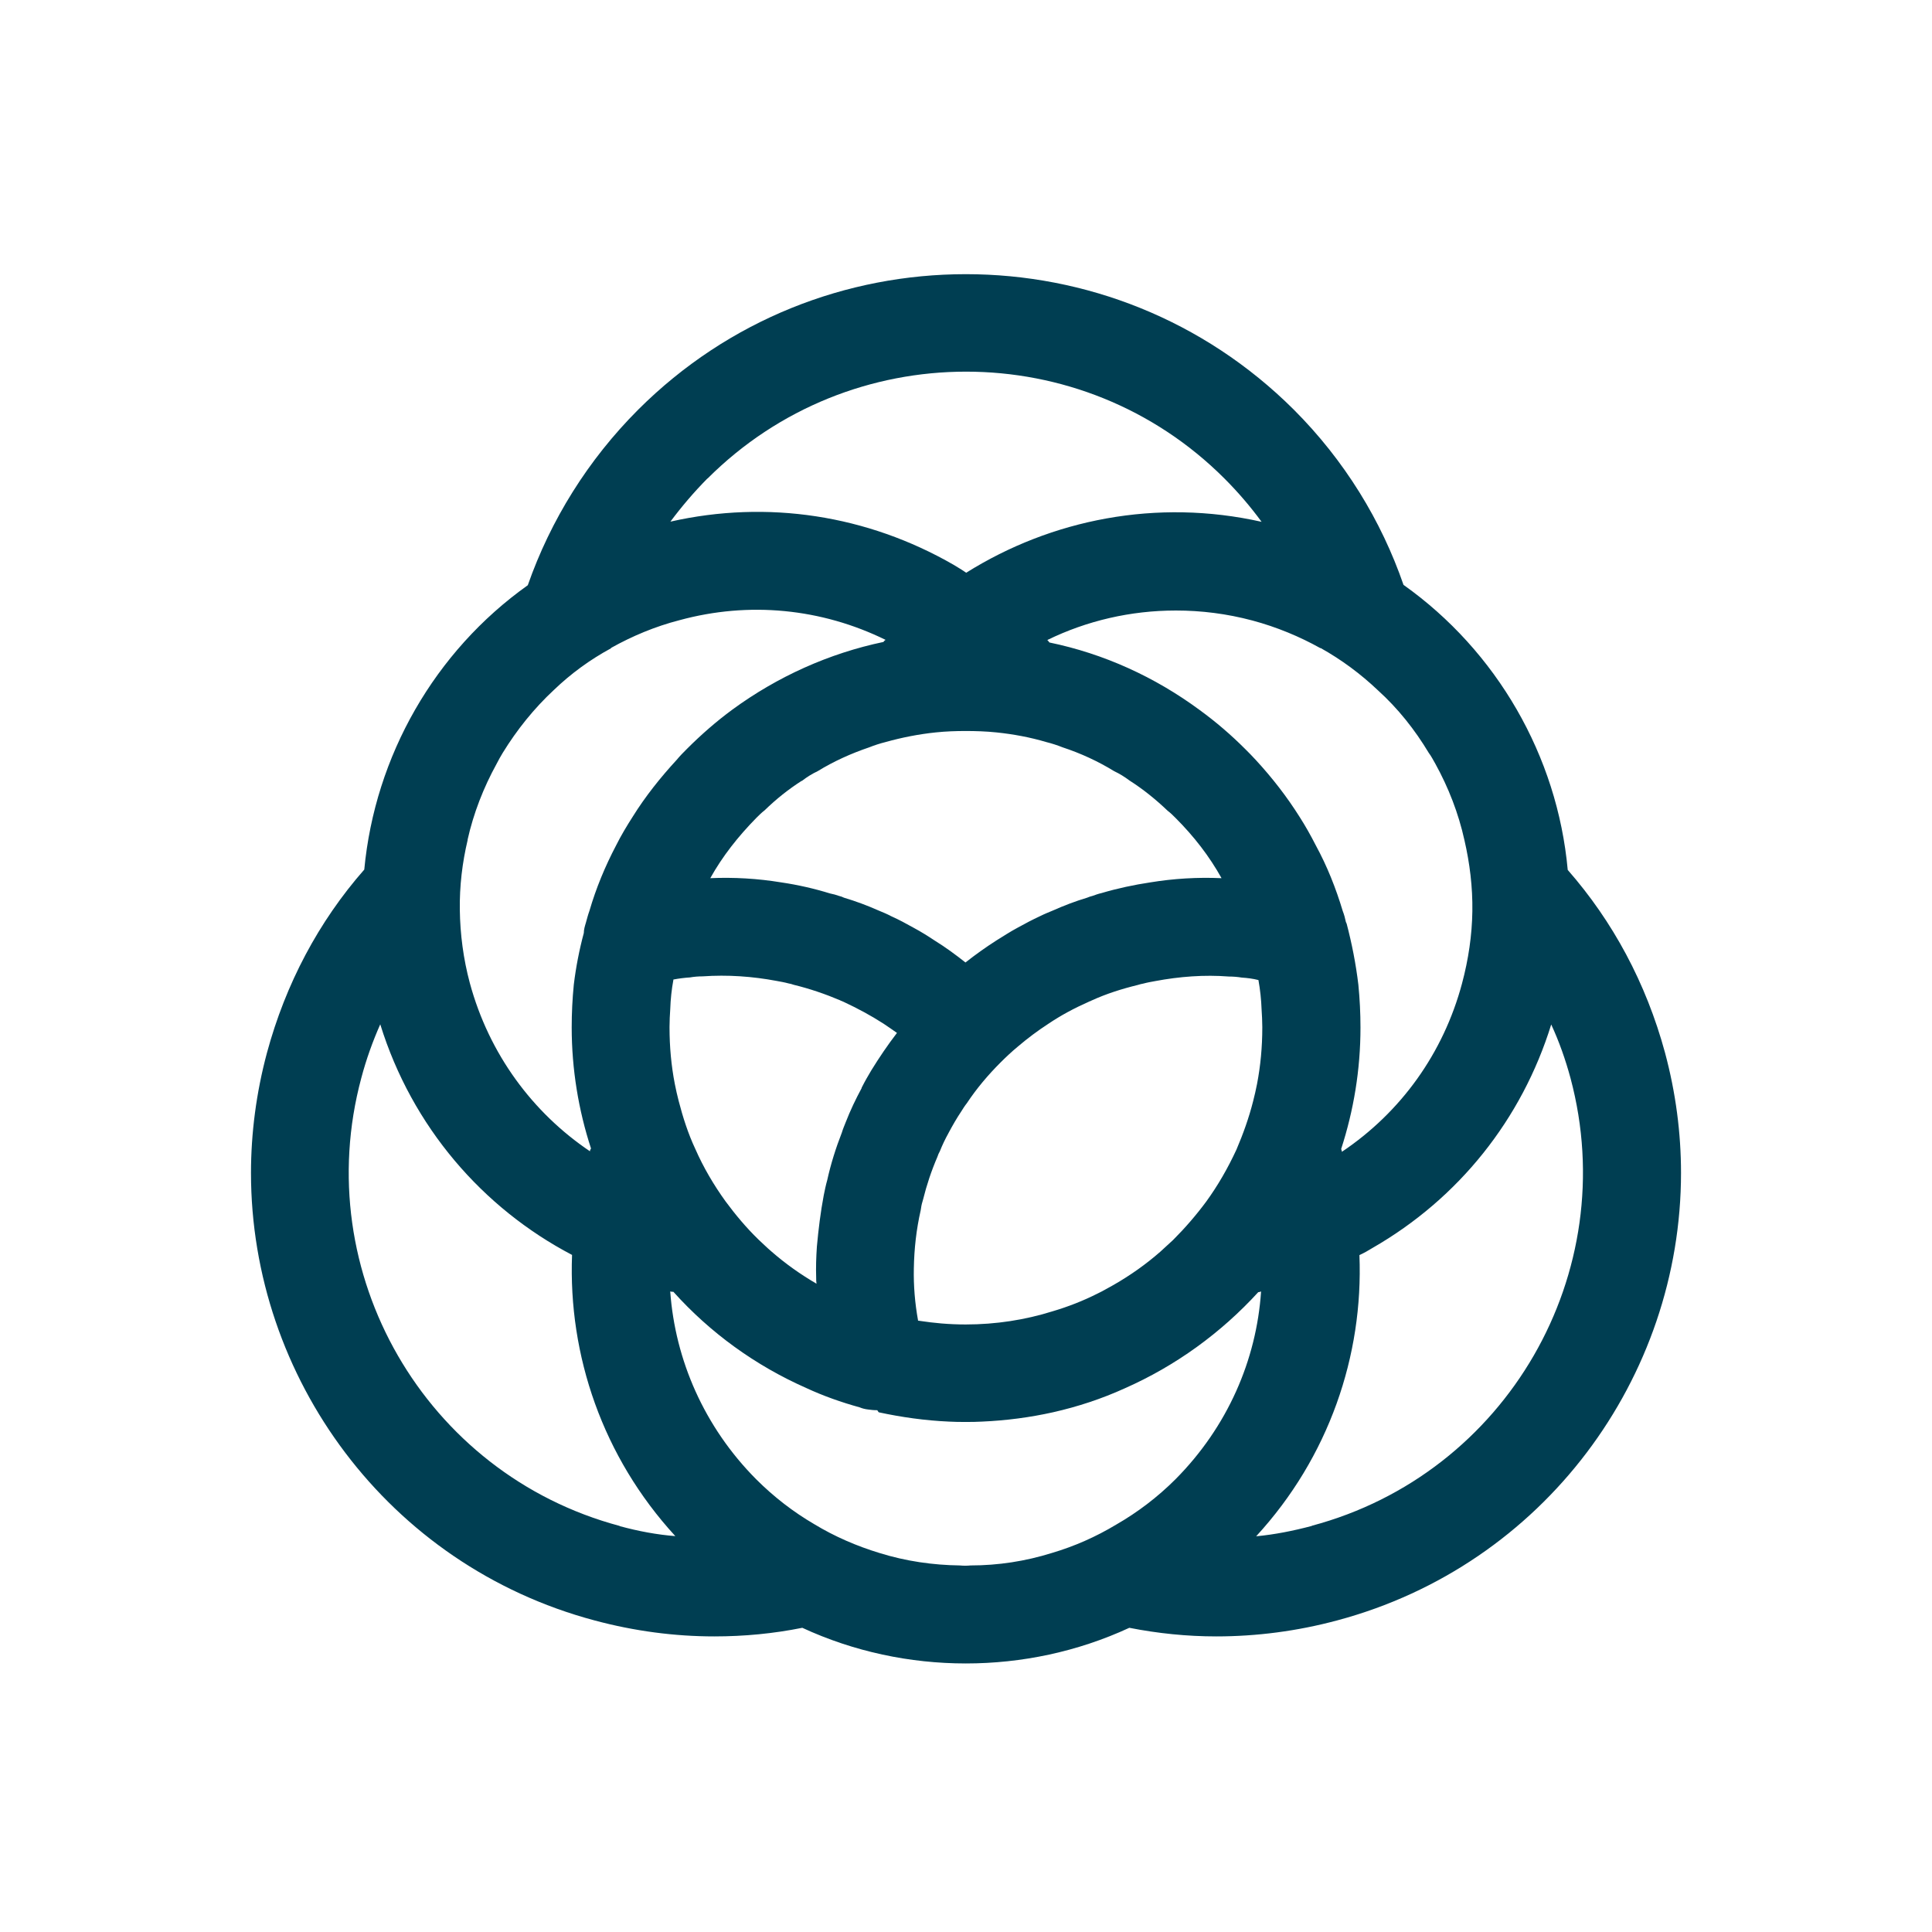 <?xml version="1.0" encoding="UTF-8"?>
<svg id="Layer_1" data-name="Layer 1" xmlns="http://www.w3.org/2000/svg" viewBox="0 0 110 110">
  <defs>
    <style>
      .cls-1 {
        fill: #003e52;
      }
    </style>
  </defs>
  <path class="cls-1" d="M94.8,59.94c-1.08-3.98-2.98-7.49-5.54-10.41-.59-6.49-4.04-12.46-9.35-16.23-1.26-3.65-3.35-7.08-6.25-9.98-5.15-5.13-11.89-7.71-18.67-7.71s-13.51,2.58-18.65,7.71c-2.86,2.86-4.99,6.29-6.29,10-5.3,3.77-8.7,9.72-9.31,16.19-2.6,2.96-4.48,6.51-5.54,10.43-.61,2.27-.91,4.59-.91,6.84,0,11.65,7.79,22.34,19.56,25.48,2.27,.61,4.57,.91,6.82,.91,1.7,0,3.37-.16,5.01-.49,2.94,1.36,6.13,2.03,9.31,2.03s6.37-.67,9.31-2.03c1.62,.32,3.29,.49,4.95,.49,2.29,0,4.61-.3,6.88-.91,11.79-3.15,19.58-13.84,19.58-25.48,0-2.27-.3-4.57-.91-6.84Zm-19.62-23.05c1.2,.67,2.29,1.48,3.27,2.41,1.14,1.03,2.11,2.25,2.9,3.57,.14,.18,.24,.39,.37,.61,.75,1.36,1.32,2.82,1.66,4.36,.3,1.3,.47,2.66,.45,4.04-.02,1.36-.22,2.74-.59,4.12-1.06,3.96-3.47,7.32-6.84,9.58,0-.06-.02-.1-.04-.16,.71-2.19,1.1-4.5,1.1-6.92,0-.81-.04-1.62-.12-2.43-.14-1.18-.37-2.35-.67-3.49-.02-.02-.02-.06-.04-.08-.04-.2-.1-.43-.18-.63-.39-1.3-.89-2.56-1.54-3.75-.28-.55-.59-1.1-.91-1.6-.73-1.16-1.56-2.23-2.5-3.25-.2-.22-.41-.43-.61-.63-.81-.81-1.66-1.54-2.58-2.21-2.56-1.89-5.46-3.21-8.56-3.85-.04-.06-.08-.1-.12-.14,2.25-1.1,4.75-1.68,7.32-1.68,1.44,0,2.9,.18,4.36,.57,1.38,.37,2.68,.91,3.88,1.58Zm-28.69,36.2c-.91-.53-1.77-1.14-2.56-1.83-.26-.22-.51-.47-.75-.69-.69-.67-1.3-1.4-1.87-2.17-.67-.93-1.26-1.93-1.72-2.98-.41-.87-.71-1.81-.95-2.74-.08-.32-.16-.65-.22-.97-.2-1.03-.3-2.11-.3-3.21v-.04c0-.35,.02-.67,.04-.99,.02-.59,.08-1.14,.18-1.68v-.02c.32-.06,.63-.1,.95-.12,.22-.04,.47-.06,.71-.06,1.42-.1,2.84,0,4.22,.26,.22,.04,.45,.08,.67,.14,.1,.02,.2,.04,.3,.08,.91,.22,1.81,.53,2.66,.89l.02,.02h.02s.1,.04,.14,.06c.79,.37,1.54,.77,2.27,1.24,.26,.18,.51,.34,.77,.53-.53,.69-1.01,1.4-1.46,2.13-.18,.3-.37,.63-.53,.95-.02,.02-.02,.04-.02,.06-.34,.63-.65,1.28-.91,1.95-.08,.2-.16,.39-.22,.59-.34,.87-.63,1.79-.83,2.7-.08,.28-.14,.57-.2,.87-.18,.95-.3,1.93-.39,2.92-.04,.59-.06,1.18-.04,1.77,0,.12,0,.22,.02,.35Zm-6.05-23.09c.69-1.24,1.58-2.37,2.62-3.43,.16-.16,.3-.3,.47-.43,.67-.65,1.36-1.2,2.11-1.68h.02c.28-.22,.59-.41,.89-.55,.93-.57,1.91-1.01,2.94-1.36,.3-.12,.61-.22,.93-.3,.93-.26,1.89-.45,2.86-.55,.57-.06,1.14-.08,1.7-.08s1.18,.02,1.75,.08c.97,.1,1.93,.28,2.84,.55,.32,.08,.63,.18,.93,.3,1.03,.34,2.01,.79,2.94,1.36,.3,.14,.59,.32,.87,.53,.77,.49,1.5,1.08,2.17,1.72,.16,.12,.3,.26,.45,.41,1.06,1.06,1.93,2.19,2.62,3.43-1.36-.06-2.72,.02-4.06,.24-.93,.14-1.87,.34-2.78,.61-.18,.04-.34,.1-.51,.16-.1,.02-.2,.06-.3,.1-.67,.2-1.32,.45-1.95,.73-.24,.1-.49,.2-.73,.32-.43,.2-.87,.43-1.3,.67-.41,.22-.79,.47-1.18,.71-.61,.39-1.2,.81-1.77,1.26-.57-.45-1.14-.87-1.74-1.24-.39-.26-.79-.51-1.2-.73-.43-.24-.85-.47-1.3-.67-.22-.12-.47-.22-.71-.32-.63-.28-1.3-.53-1.97-.73-.08-.04-.18-.08-.28-.1-.16-.06-.32-.1-.51-.14-.91-.28-1.83-.49-2.78-.63-1.34-.22-2.7-.3-4.06-.24Zm11.83,25.18c-.18-.99-.26-1.99-.24-2.96,.02-1.12,.14-2.21,.39-3.31l.02-.12c.02-.16,.06-.32,.12-.51,.2-.81,.47-1.62,.81-2.41,.04-.12,.08-.22,.14-.32,.14-.35,.3-.69,.49-1.03,0-.02,.02-.02,.02-.04,.22-.41,.45-.81,.71-1.2,.1-.16,.2-.32,.32-.47,.55-.83,1.2-1.6,1.91-2.31,.32-.32,.65-.63,.99-.91,.55-.47,1.14-.91,1.74-1.3,.73-.49,1.48-.89,2.27-1.24,.04-.02,.08-.04,.14-.06h.02s0-.02,.02-.02c.85-.39,1.74-.67,2.64-.89,.12-.04,.22-.06,.32-.08,.22-.06,.45-.1,.67-.14,1.38-.26,2.8-.37,4.2-.26,.24,0,.49,.02,.73,.06,.32,.02,.63,.06,.95,.14,.1,.55,.16,1.12,.18,1.68,.02,.32,.04,.65,.04,.99v.04c0,1.1-.1,2.17-.3,3.21-.06,.32-.14,.65-.22,.97-.24,.95-.57,1.87-.95,2.76-.49,1.06-1.06,2.05-1.72,2.96-.57,.77-1.2,1.5-1.89,2.19l-.73,.67c-.81,.71-1.7,1.34-2.66,1.89-.3,.16-.61,.35-.91,.49-.81,.41-1.68,.75-2.56,1.01-1.56,.49-3.23,.75-4.95,.75-.93,0-1.83-.08-2.72-.22Zm-11.99-47.93c8.12-8.12,21.33-8.12,29.44,0,.77,.77,1.48,1.6,2.11,2.46-5.97-1.34-11.97-.14-16.82,2.9-.22-.16-.47-.3-.71-.45-4.93-2.84-10.61-3.71-16.13-2.46,.65-.87,1.34-1.68,2.11-2.46Zm-13.66,20.57c.34-1.52,.91-2.98,1.66-4.34,.1-.2,.22-.41,.34-.61,.81-1.32,1.79-2.54,2.92-3.59,.97-.93,2.05-1.72,3.25-2.37v-.02c1.2-.67,2.5-1.22,3.9-1.58,3.96-1.08,8.08-.67,11.73,1.12-.06,.04-.1,.08-.12,.12-3.1,.65-6.03,1.97-8.6,3.85-.91,.67-1.77,1.42-2.58,2.23-.2,.2-.41,.41-.59,.63-.93,1.01-1.79,2.09-2.5,3.23-.34,.53-.67,1.08-.95,1.64-.63,1.2-1.14,2.43-1.52,3.73-.08,.22-.14,.45-.2,.67-.06,.2-.12,.39-.12,.59-.26,.97-.45,1.95-.57,2.94-.08,.81-.12,1.62-.12,2.43,0,2.39,.39,4.73,1.1,6.9-.04,.06-.06,.1-.06,.16-3.25-2.19-5.74-5.52-6.84-9.58-.37-1.38-.55-2.78-.57-4.16-.02-1.36,.14-2.7,.45-4Zm8.66,39.06c-11.08-2.96-17.69-14.41-14.71-25.5,.28-1.06,.65-2.09,1.08-3.06,1.81,5.84,5.84,10.47,10.92,13.13-.22,5.72,1.74,11.5,5.88,16.01-1.03-.08-2.11-.28-3.17-.57Zm19.38,2.25c-1.54-.02-3.08-.24-4.59-.71-1.28-.39-2.54-.93-3.71-1.64-1.18-.69-2.29-1.54-3.31-2.56-2.96-2.98-4.61-6.8-4.89-10.69,.06,.02,.12,.02,.18,.02,2.09,2.33,4.67,4.2,7.57,5.48,.97,.45,1.99,.81,3.04,1.1,.14,.06,.3,.1,.47,.12,.16,.02,.3,.04,.47,.04h.06s.04,.08,.08,.12c1.3,.28,2.64,.47,4,.53,.32,.02,.63,.02,.95,.02,.3,0,.63,0,.93-.02,1.38-.06,2.74-.24,4.04-.53,1.42-.32,2.78-.77,4.08-1.36,2.9-1.28,5.48-3.15,7.61-5.48,.06,0,.1-.02,.16-.04-.26,3.9-1.91,7.71-4.87,10.69-1.03,1.03-2.17,1.89-3.37,2.58-1.18,.71-2.39,1.24-3.67,1.62-1.5,.47-3.06,.71-4.63,.71-.2,.02-.41,.02-.61,0Zm20.03-2.25c-1.06,.28-2.11,.49-3.17,.59,4.14-4.5,6.11-10.29,5.88-16.01,.26-.12,.51-.26,.75-.41,4.91-2.82,8.5-7.33,10.17-12.72,.45,.97,.81,1.99,1.1,3.06,2.96,11.08-3.63,22.52-14.73,25.48Z"/>
</svg>